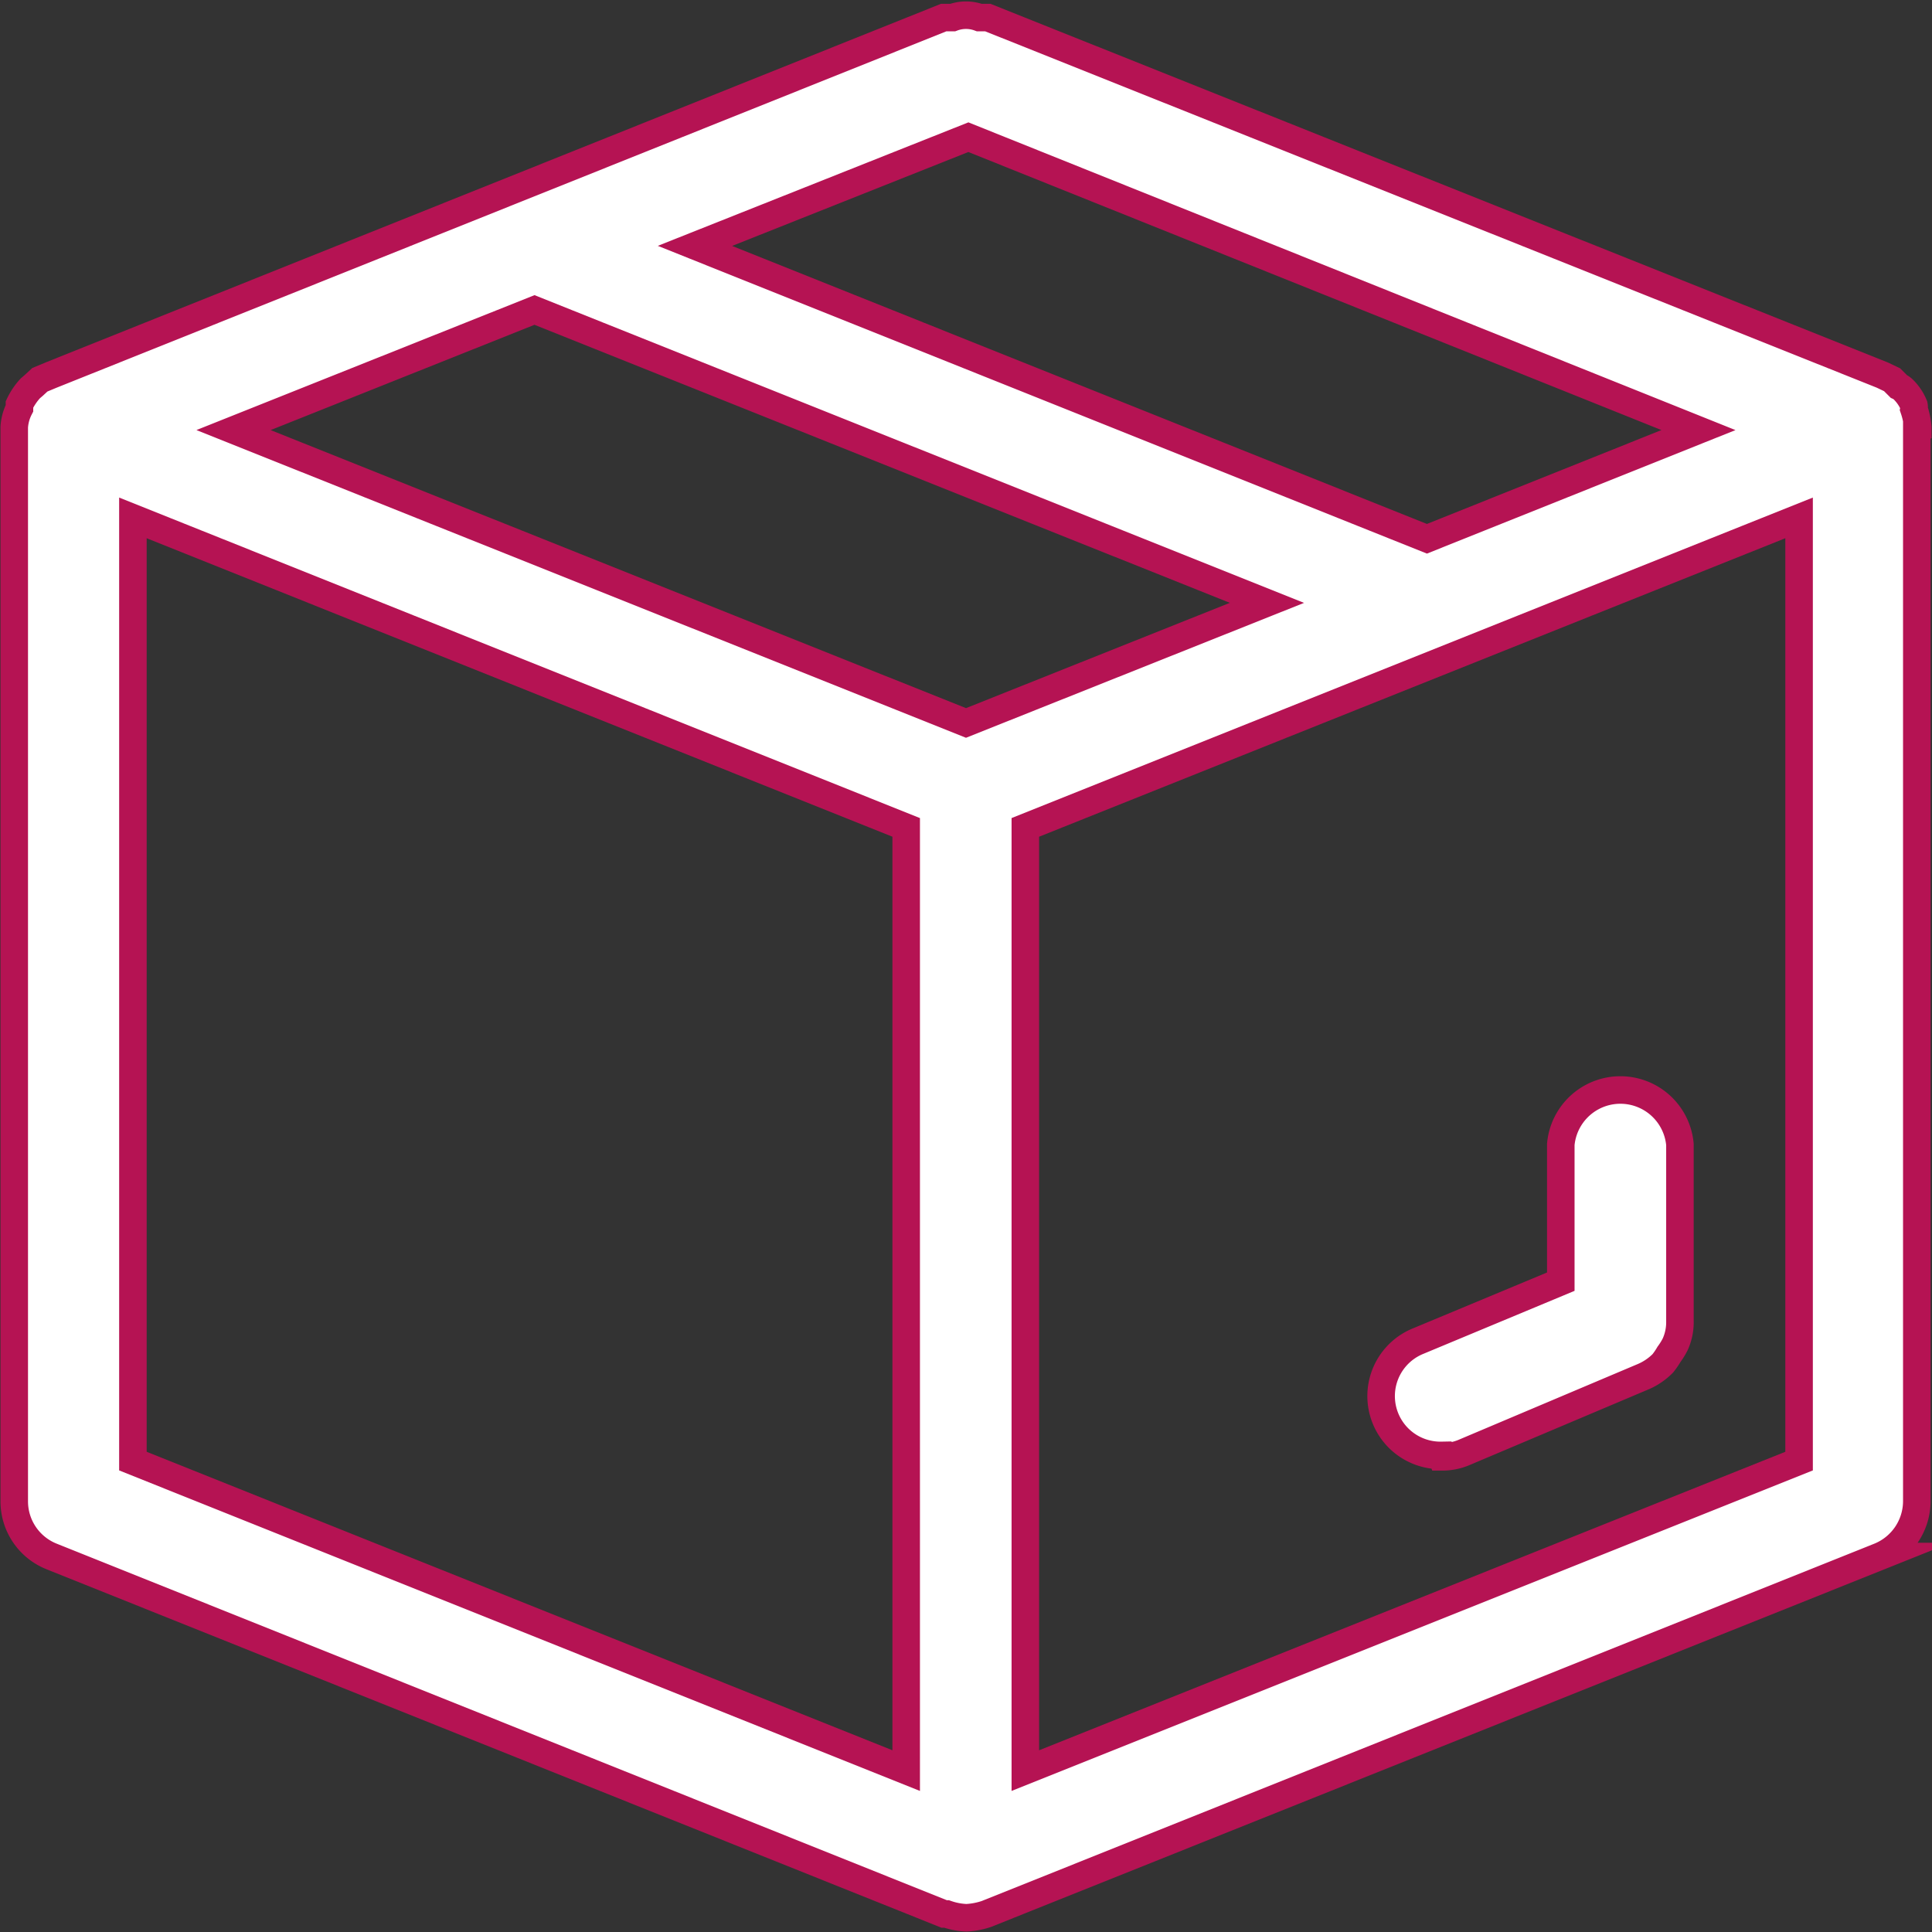 <svg xmlns="http://www.w3.org/2000/svg" viewBox="0 0 40.7 40.7"><rect x="0" y="0" width="40.7" height="40.7" fill="#333333" stroke="none"/><defs><style>.cls-1{fill:#fff;stroke:#b51353;stroke-miterlimit:10;stroke-width:0.58px;}</style></defs><title>Asset 3</title><g id="Layer_2" data-name="Layer 2"><g id="Layer_1-2" data-name="Layer 1"><path class="cls-1" d="M40.4,9.05V9a1.61,1.61,0,0,0-.08-.38.2.2,0,0,0,0-.08,1,1,0,0,0-.23-.34A.34.34,0,0,0,40,8.14L39.86,8l-.21-.1,0,0L20.81.37c-.06,0-.12,0-.18,0a.81.81,0,0,0-.56,0c-.06,0-.13,0-.19,0L1.08,7.9l0,0L.84,8l-.13.12s0,0-.07.06a1.36,1.36,0,0,0-.23.34l0,.08A1,1,0,0,0,.3,9s0,0,0,.05h0V31.63a1.25,1.25,0,0,0,.79,1.16l18.8,7.53h.05a1.42,1.42,0,0,0,.42.08,1.56,1.56,0,0,0,.42-.08h0l18.81-7.53a1.26,1.26,0,0,0,.79-1.16V9.06Zm-20-6.16L35.78,9.06l-5.72,2.29L14.64,5.18ZM19.09,37.3,2.8,30.78V10.91l16.29,6.52Zm1.26-22.07L4.92,9.06l6.34-2.53L26.69,12.7ZM37.9,30.78,21.6,37.3V17.43l16.3-6.52Z"/><path class="cls-1" d="M30.38,30.69a1.18,1.18,0,0,0,.48-.1L34.62,29h0a1.3,1.3,0,0,0,.41-.28,1.56,1.56,0,0,0,.13-.19,1.48,1.48,0,0,0,.13-.21,1.12,1.12,0,0,0,.1-.48h0V24.11a1.26,1.26,0,0,0-2.51,0V27l-3,1.25a1.25,1.25,0,0,0,.49,2.41Z"/></g></g></svg>